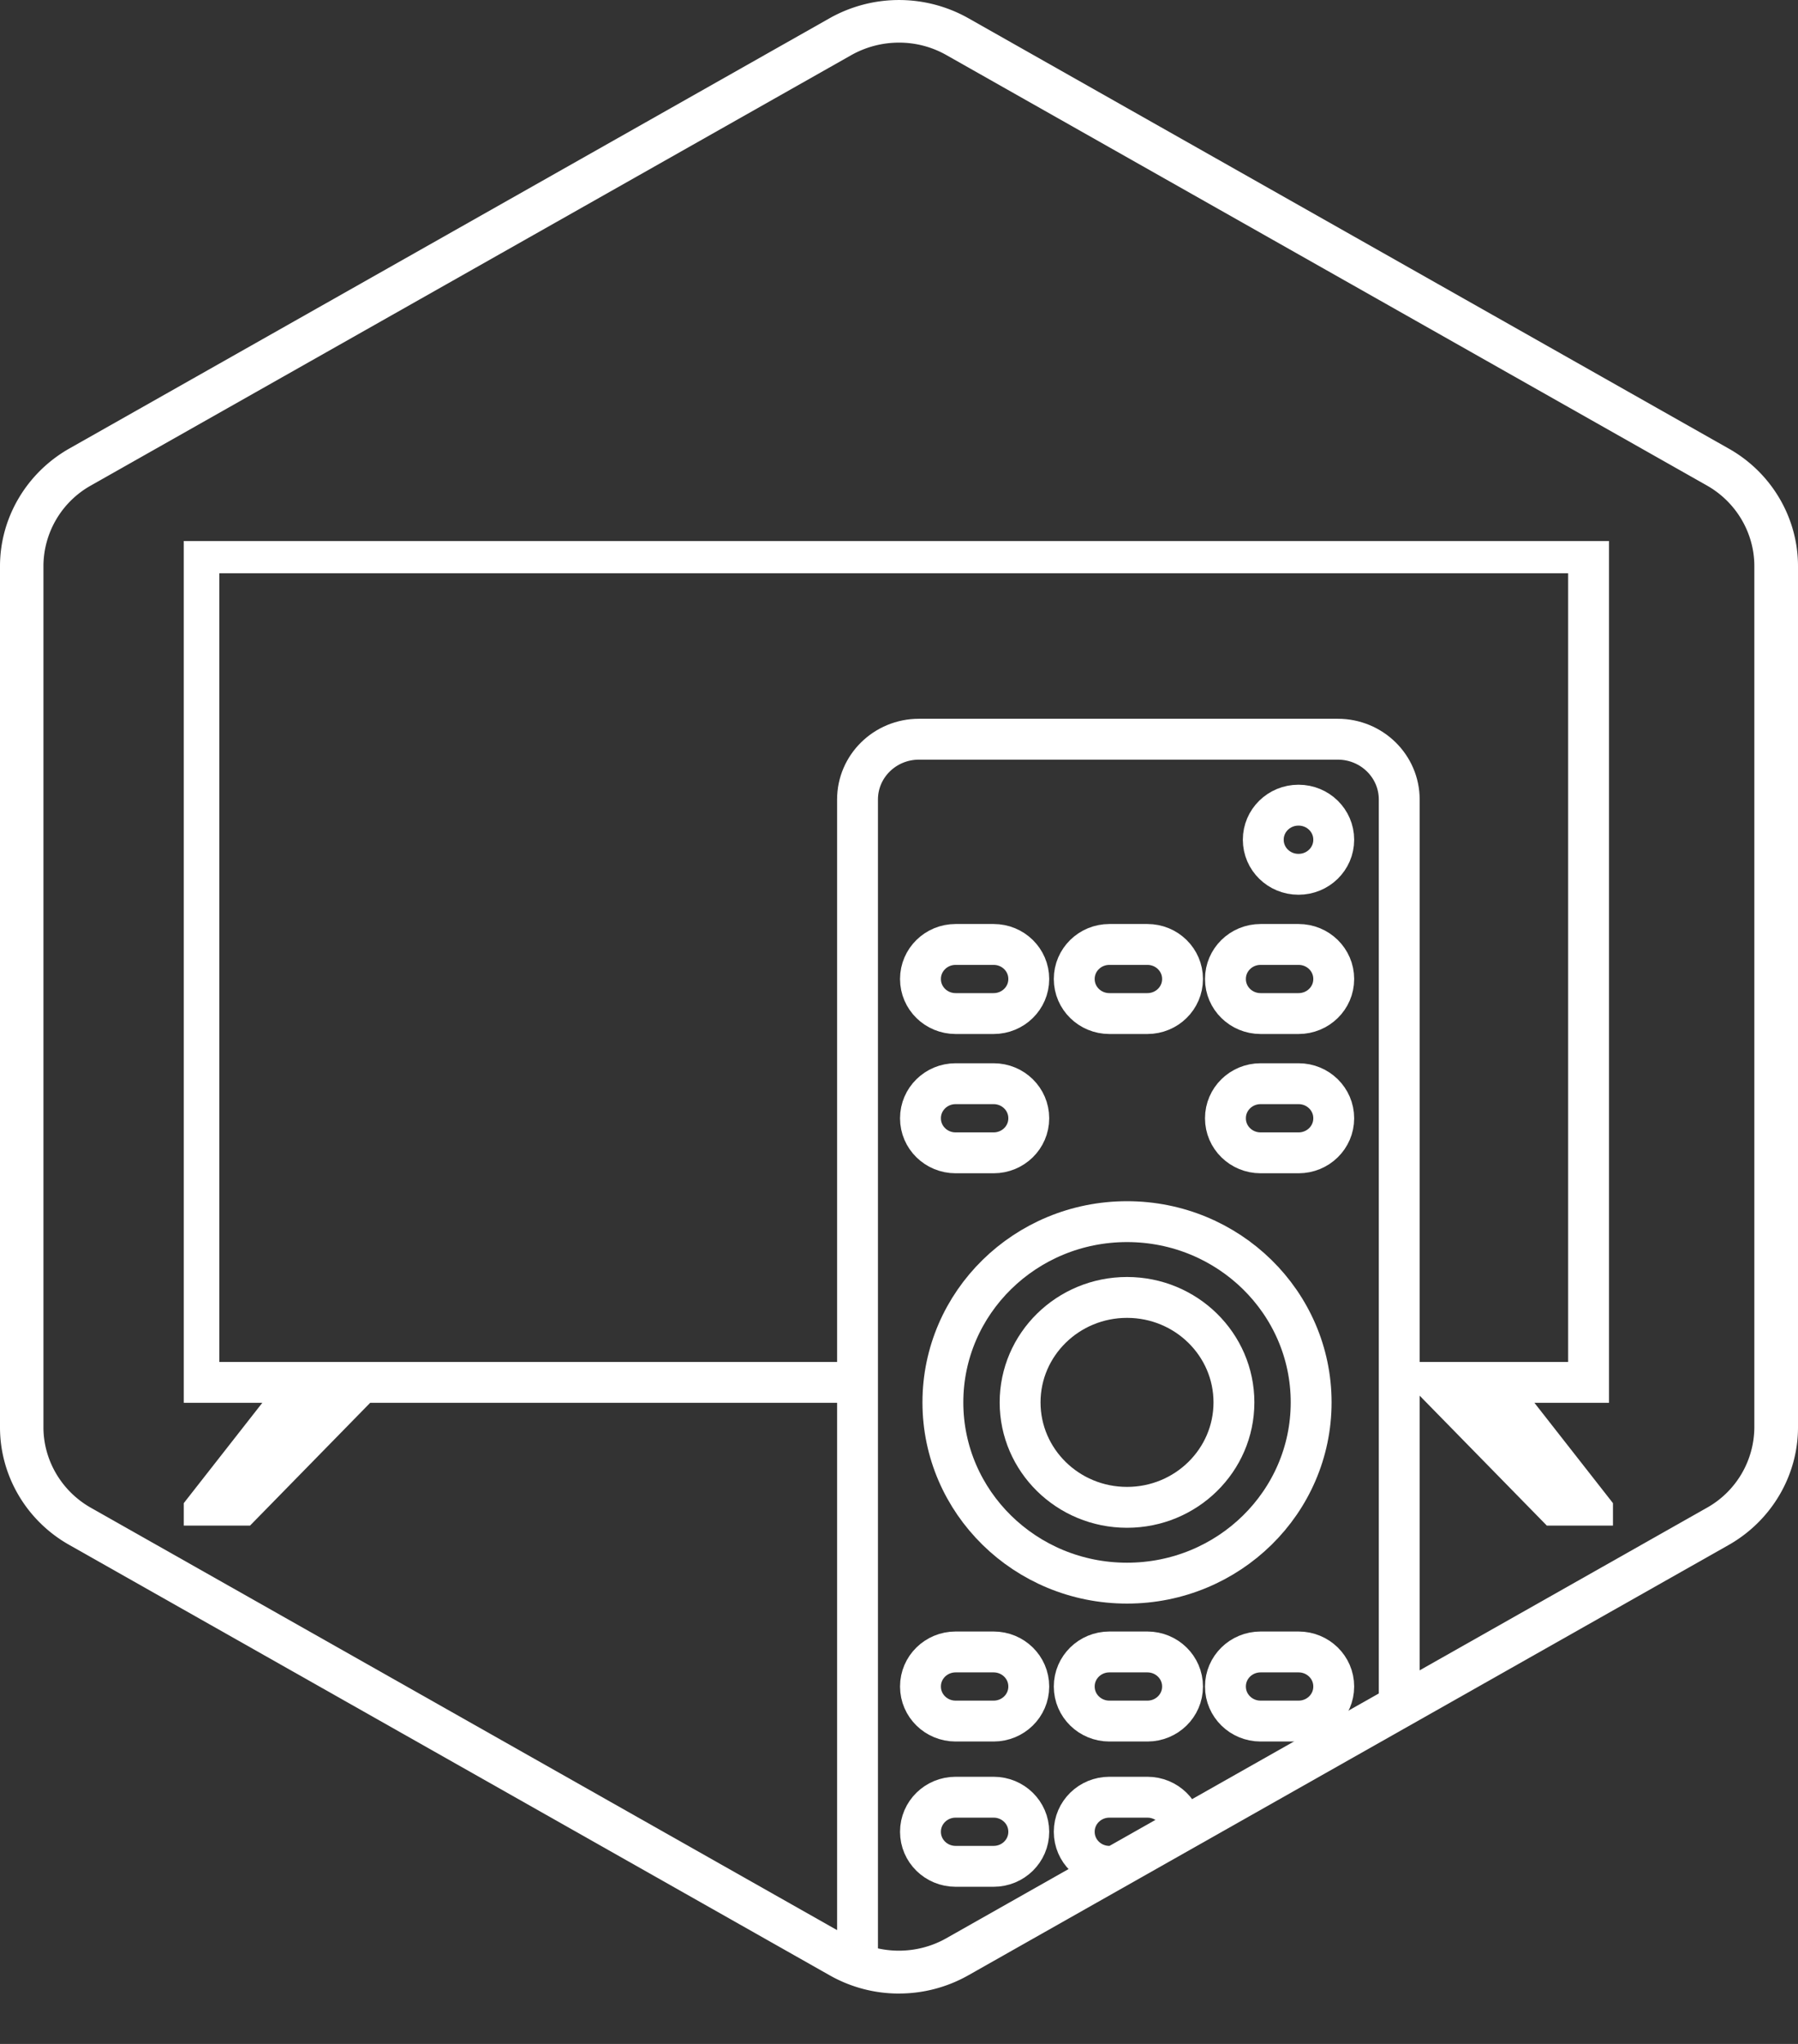 <svg xmlns="http://www.w3.org/2000/svg" width="88" height="100" fill="none"><rect width="100%" height="100%" fill="#333333" stroke="none"/><g stroke="#fff" stroke-miterlimit="10" stroke-width="2" clip-path="url(#clip0_1078_2323)"><path d="M41.717 67.633H9.735V27.048H77.75v40.585h-7.504M11.816 73.64h-1.629l4.705-6.007h2.805l-5.88 6.007ZM76.127 73.64h1.623l-4.704-6.007h-2.8l5.881 6.007Z"></path><path d="M41.97 96.327V39.116c0-1.63 1.346-2.95 3.007-2.95h20.499c1.66 0 3.007 1.32 3.007 2.95v44.92"></path><path d="M48.631 46.207h-1.86c-.95 0-1.72.755-1.72 1.687v.008c0 .932.77 1.687 1.72 1.687h1.86c.95 0 1.72-.755 1.72-1.687v-.008c0-.932-.77-1.687-1.72-1.687ZM63.557 46.207h-1.86c-.95 0-1.72.755-1.72 1.687v.008c0 .932.77 1.687 1.72 1.687h1.86c.95 0 1.72-.755 1.72-1.687v-.008c0-.932-.77-1.687-1.72-1.687ZM48.631 53.02h-1.86c-.95 0-1.72.756-1.72 1.688v.008c0 .932.77 1.687 1.72 1.687h1.86c.95 0 1.72-.755 1.72-1.687v-.008c0-.932-.77-1.688-1.72-1.688ZM63.557 53.02h-1.86c-.95 0-1.72.756-1.72 1.688v.008c0 .932.77 1.687 1.72 1.687h1.86c.95 0 1.72-.755 1.72-1.687v-.008c0-.932-.77-1.688-1.72-1.688ZM56.157 46.207h-1.86c-.95 0-1.72.755-1.72 1.687v.008c0 .932.77 1.687 1.72 1.687h1.86c.95 0 1.72-.755 1.72-1.687v-.008c0-.932-.77-1.687-1.72-1.687ZM48.631 80.822h-1.86c-.95 0-1.72.755-1.72 1.687v.008c0 .932.77 1.687 1.72 1.687h1.86c.95 0 1.72-.755 1.72-1.687v-.008c0-.932-.77-1.687-1.72-1.687ZM63.557 80.822h-1.86c-.95 0-1.72.755-1.72 1.687v.008c0 .932.77 1.687 1.72 1.687h1.86c.95 0 1.72-.755 1.72-1.687v-.008c0-.932-.77-1.687-1.72-1.687ZM56.157 80.822h-1.86c-.95 0-1.72.755-1.72 1.687v.008c0 .932.77 1.687 1.72 1.687h1.86c.95 0 1.72-.755 1.72-1.687v-.008c0-.932-.77-1.687-1.72-1.687ZM48.631 87.929h-1.86c-.95 0-1.72.755-1.72 1.687v.008c0 .932.77 1.687 1.72 1.687h1.86c.95 0 1.72-.755 1.72-1.687v-.008c0-.932-.77-1.687-1.72-1.687ZM57.876 89.624v-.008c0-.932-.77-1.687-1.719-1.687h-1.86c-.95 0-1.72.755-1.72 1.687v.008c0 .932.77 1.687 1.72 1.687M63.557 39.393h-.008c-.95 0-1.72.755-1.72 1.687v.008c0 .932.77 1.687 1.72 1.687h.008c.95 0 1.72-.755 1.72-1.687v-.008c0-.932-.77-1.687-1.72-1.687ZM55.16 77.456c4.977 0 9.012-3.96 9.012-8.844 0-4.884-4.035-8.843-9.012-8.843s-9.012 3.96-9.012 8.843c0 4.884 4.035 8.844 9.012 8.844Z"></path><path d="M55.16 73.747c2.89 0 5.233-2.299 5.233-5.135s-2.343-5.135-5.233-5.135c-2.89 0-5.233 2.3-5.233 5.135 0 2.836 2.343 5.135 5.233 5.135Z"></path></g><path fill="#fff" d="M43.997 97.535a6.86 6.86 0 0 1-3.383-.888L3.384 75.582C1.293 74.402 0 72.2 0 69.833V27.7c0-2.366 1.3-4.564 3.383-5.75L40.614.886a6.919 6.919 0 0 1 6.772 0l37.23 21.065C86.707 23.13 88 25.333 88 27.699v42.134c0 2.366-1.3 4.564-3.383 5.75L47.386 96.646a6.894 6.894 0 0 1-3.389.888Zm0-95.449c-.804 0-1.603.204-2.323.606L4.444 23.756a4.536 4.536 0 0 0-2.318 3.938v42.134c0 1.619.89 3.128 2.317 3.937L41.674 94.83c1.434.81 3.208.81 4.64 0l37.232-21.065a4.536 4.536 0 0 0 2.317-3.937V27.694c0-1.62-.89-3.128-2.317-3.938L46.315 2.692a4.68 4.68 0 0 0-2.318-.606Z"></path><defs><clipPath id="clip0_1078_2323"><path fill="#fff" d="M8.994 26.47h69.95V100H8.995z"></path></clipPath></defs></svg>